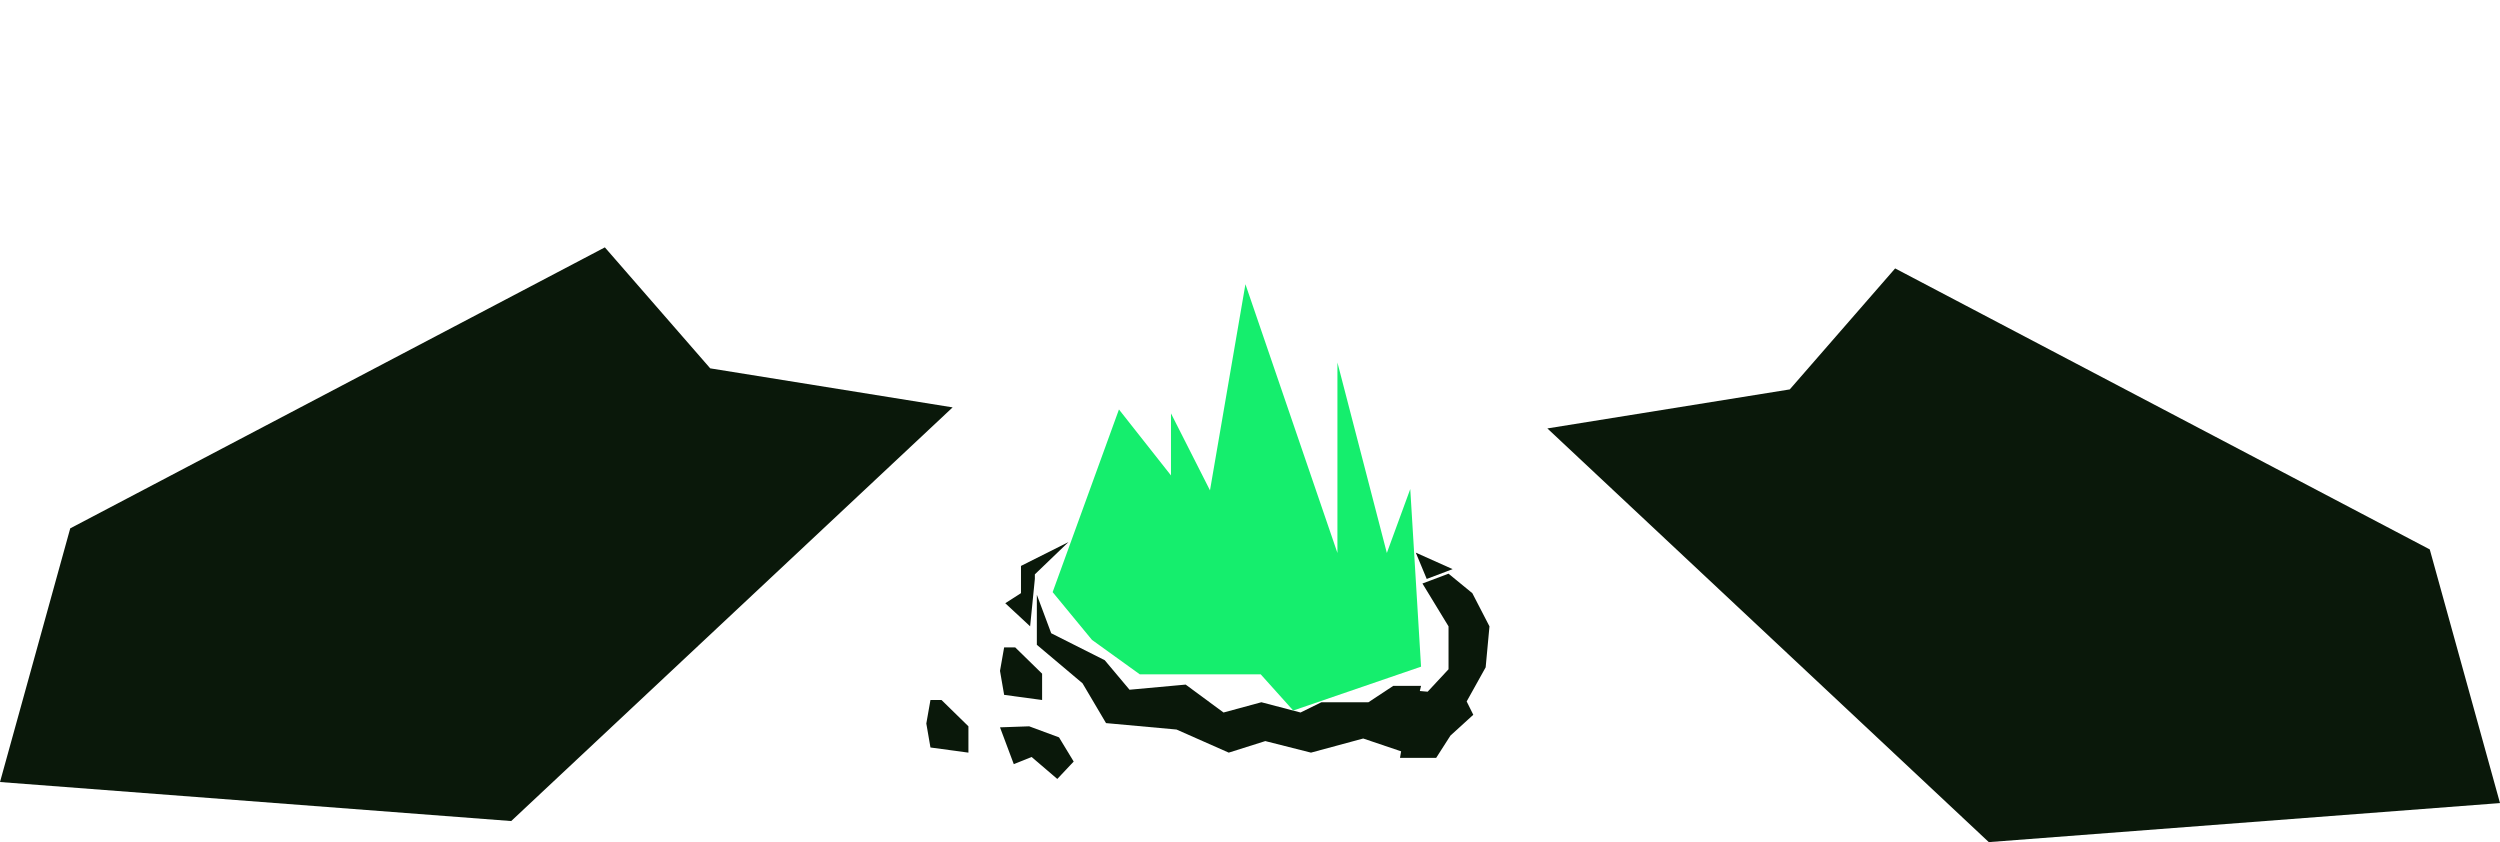 <?xml version="1.0" encoding="UTF-8"?> <svg xmlns="http://www.w3.org/2000/svg" width="475" height="160" viewBox="0 0 475 160" fill="none"><path d="M475 152.585L461.654 104.389L360.076 51L340.057 73.987L475 152.585L377.871 160L294 81.402L340.057 73.987" fill="#0A180A"></path><path d="M0 148.585L13.346 100.387L114.924 47L134.943 69.987L0 148.585L97.129 156L181 77.402L134.943 69.987" fill="#0A180A"></path><path d="M197 113V122.512L205.682 129.829L210.147 137.39L223.541 138.61L233.462 143L240.408 140.805L249.088 143L259.011 140.316L266.947 143L270 130.318H264.715L260.003 133.426H251.073L247.105 135.377L239.664 133.426L232.47 135.377L225.277 130.073L214.611 131.049L209.899 125.439L199.729 120.317" fill="#0A180A"></path><path d="M271.254 131.423L275.221 127.161V119.007L270.264 110.868L275.221 109L279.744 112.706L283 119.007L282.276 126.79L278.667 133.276L279.925 135.807L275.583 139.762L272.869 144H266L268.165 131.152L271.254 131.423Z" fill="#0A180A"></path><path d="M190.787 123L190 127.469L190.787 132.025L198 133V128L192.884 123H190.787Z" fill="#0A180A"></path><path d="M176.787 133L176 137.47L176.787 142.023L184 143V137.999L178.886 133H176.787Z" fill="#0A180A"></path><path d="M201.212 140.099L204 144.695L200.885 148L196.007 143.828L192.62 145.189L190 138.194L195.545 138L201.212 140.099Z" fill="#0A180A"></path><path d="M276 108.135L269 105L271.077 110" fill="#0A180A"></path><path d="M196.622 109.127L203 103L193.987 107.525V112.699L191 114.612L195.724 119L196.622 109.995" fill="#0A180A"></path><path d="M270 126.667L267.949 92.92L263.501 105.066L254.111 68.874V105.066L236.631 54L229.898 93.167L222.486 78.542V90.333L212.601 77.798L200 112.503L207.477 121.58L216.556 128.121H239.533L245.711 135L270 126.667Z" fill="#15EE6D"></path></svg> 